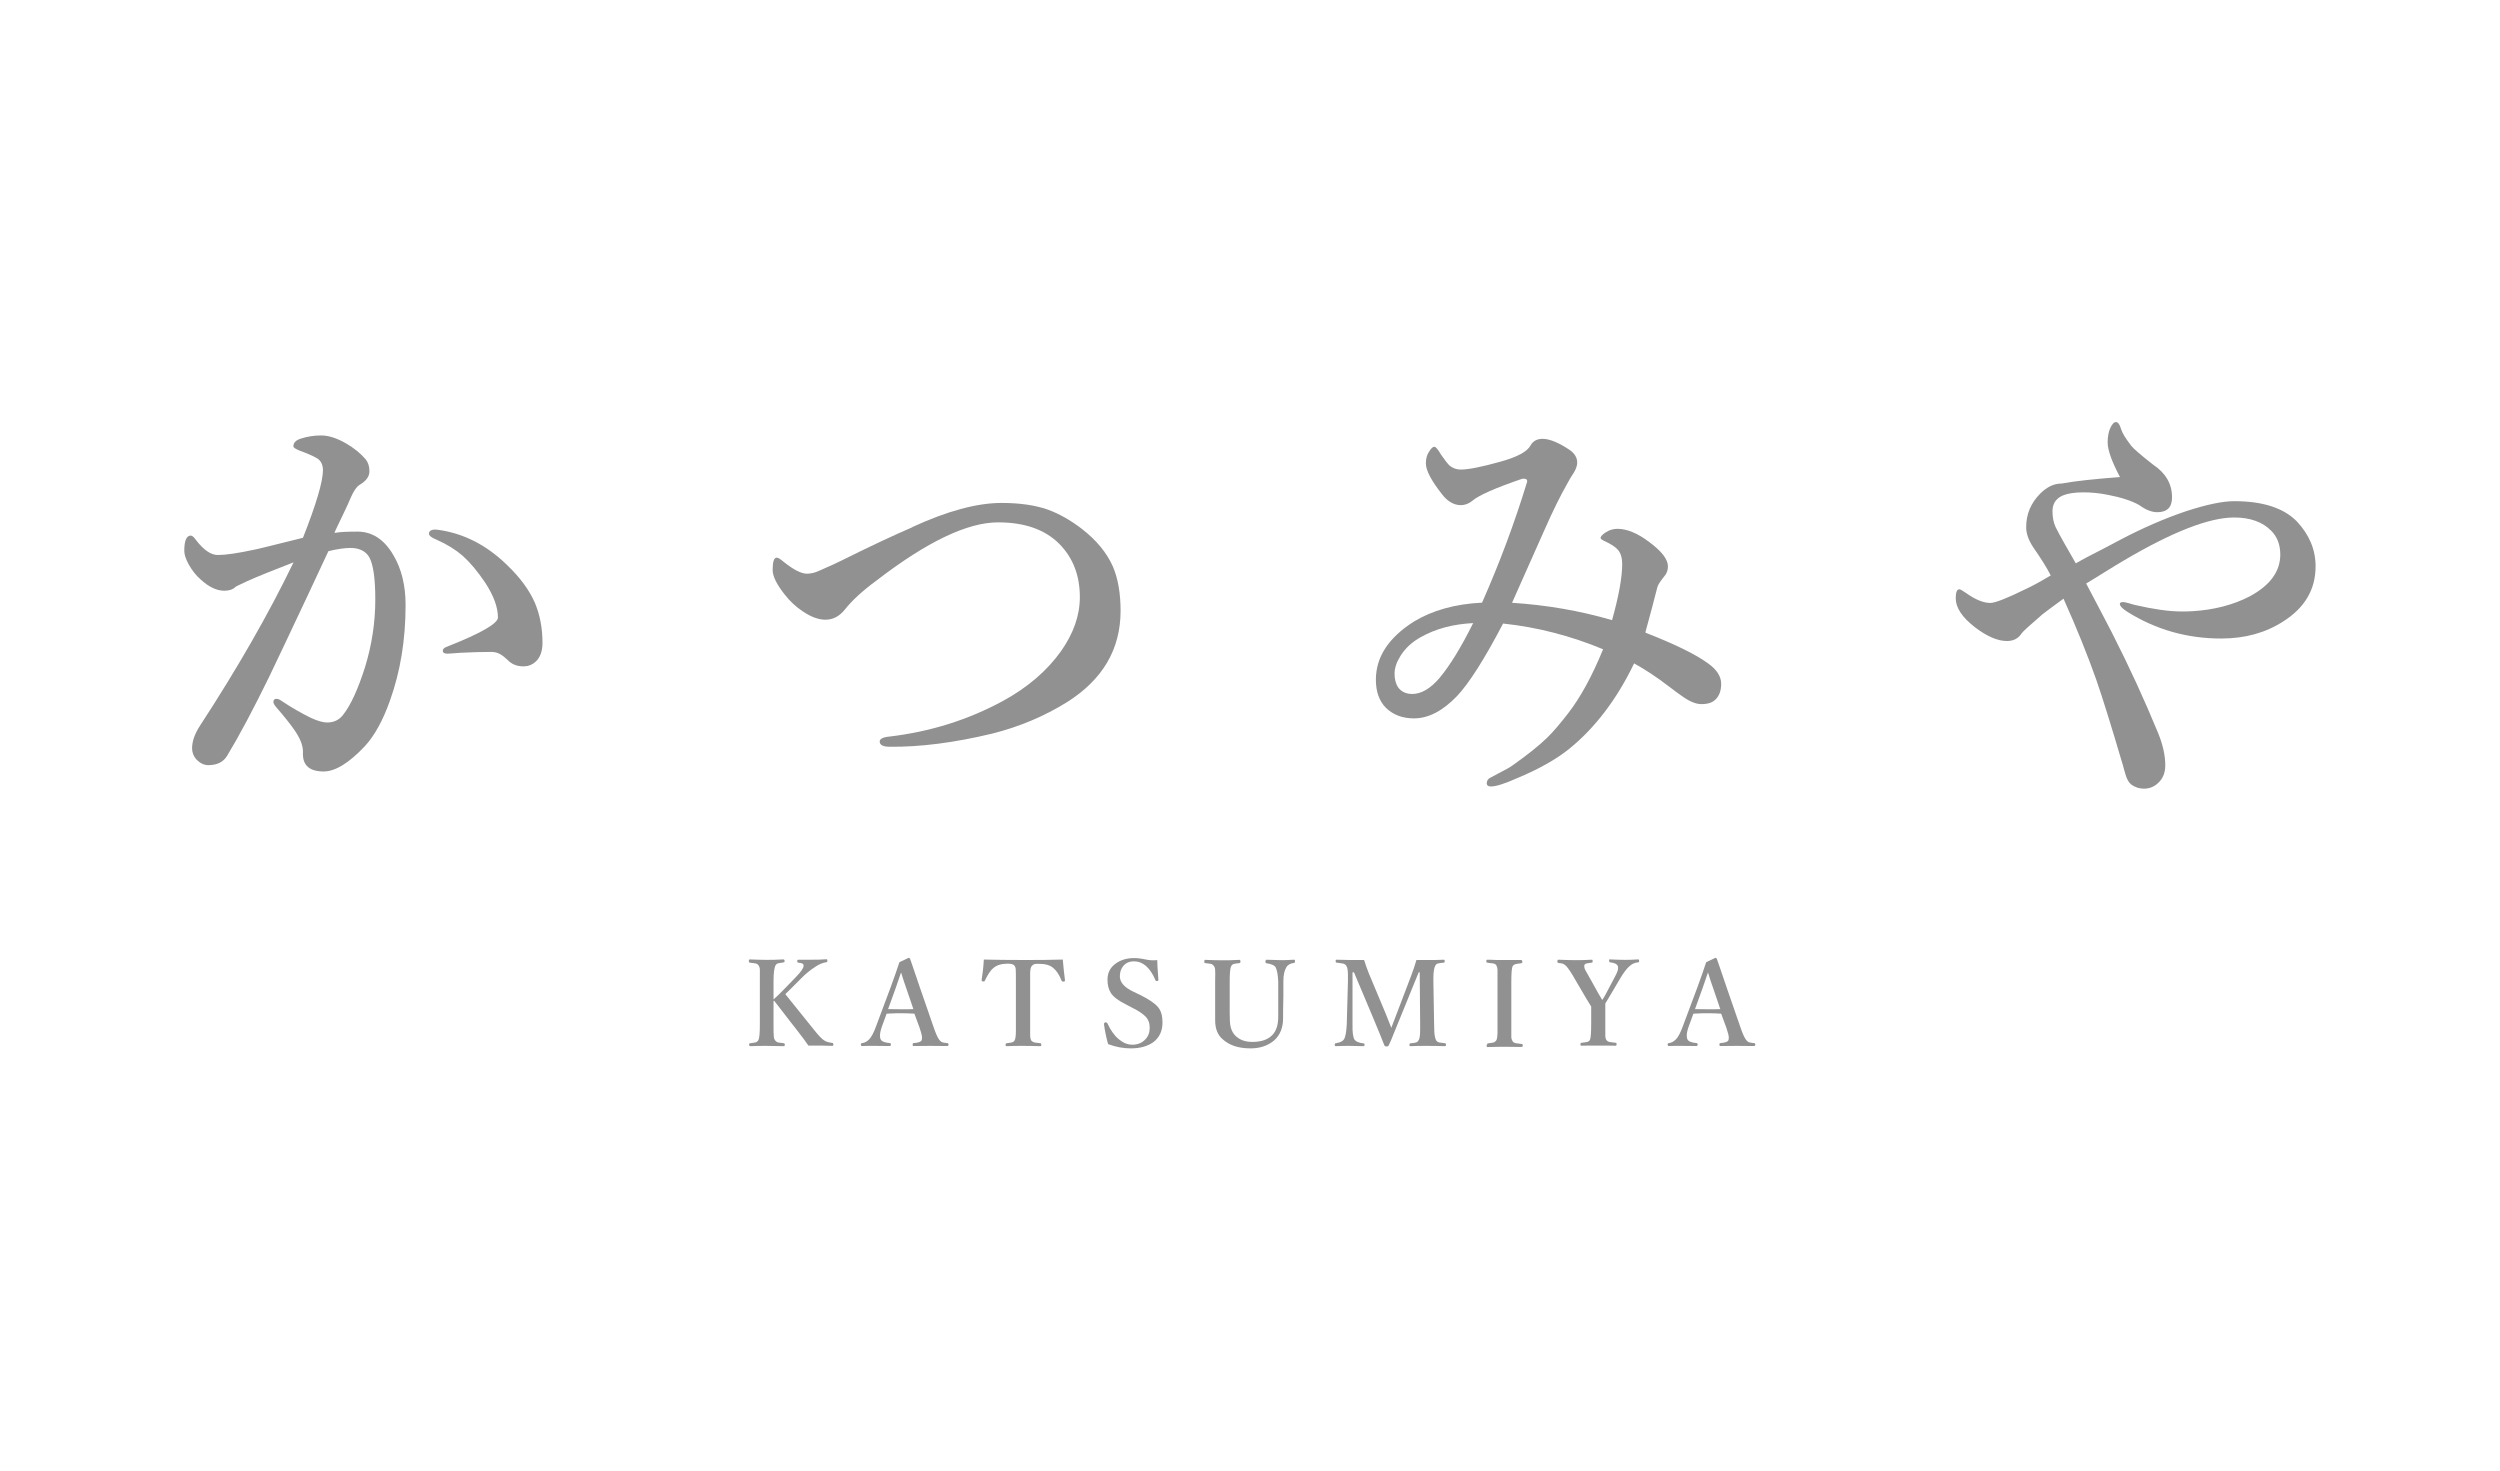 <?xml version="1.0" encoding="UTF-8"?>
<svg id="_レイヤー_1" xmlns="http://www.w3.org/2000/svg" version="1.1" viewBox="0 0 170 100">
  <!-- Generator: Adobe Illustrator 29.8.1, SVG Export Plug-In . SVG Version: 2.1.1 Build 2)  -->
  <defs>
    <style>
      .st0 {
        opacity: .43;
      }
    </style>
  </defs>
  <g class="st0">
    <path d="M22.81,36.23c.31-.06.82-.08,1.5-.08,1,0,1.82.53,2.44,1.6.55.92.83,2.06.83,3.39,0,2.38-.36,4.55-1.07,6.52-.48,1.36-1.06,2.38-1.69,3.07-1.08,1.15-2.02,1.73-2.81,1.73-.98,0-1.45-.43-1.41-1.29.02-.43-.17-.94-.58-1.53-.32-.46-.74-.98-1.23-1.54-.13-.16-.2-.28-.2-.36,0-.15.07-.22.22-.22.1,0,.23.06.38.17.69.46,1.35.83,1.96,1.13.46.21.83.31,1.09.31.46,0,.82-.17,1.09-.52.52-.66,1.02-1.75,1.5-3.27.46-1.51.69-3.03.69-4.57,0-1.44-.14-2.39-.41-2.88-.24-.41-.67-.63-1.28-.63-.41,0-.92.08-1.5.22-.29.62-.74,1.59-1.35,2.89-1.28,2.71-2.17,4.61-2.69,5.68-1.07,2.19-2.01,3.96-2.85,5.35-.25.41-.67.63-1.27.63-.3,0-.56-.13-.81-.38-.2-.22-.3-.48-.3-.77,0-.46.18-.99.55-1.55,2.53-3.88,4.65-7.57,6.35-11.09-1.33.52-2.38.93-3.13,1.27-.52.24-.81.38-.83.41-.17.17-.43.25-.75.25-.51,0-1.05-.25-1.61-.77-.31-.26-.58-.62-.81-1.02-.2-.37-.3-.67-.3-.92,0-.69.15-1.04.44-1.04.1,0,.22.1.37.32.52.67,1.01,1,1.47,1,.53,0,1.36-.12,2.47-.36.07,0,1.18-.28,3.32-.81.91-2.3,1.36-3.84,1.36-4.6,0-.38-.15-.67-.44-.83-.21-.12-.58-.29-1.13-.49-.29-.12-.44-.21-.44-.3,0-.24.16-.41.49-.52.46-.15.92-.22,1.4-.22s1.04.17,1.67.53c.56.32,1.01.69,1.36,1.1.17.22.25.48.25.81,0,.35-.22.66-.67.92-.21.13-.41.43-.61.89-.09.22-.26.61-.52,1.14s-.45.94-.58,1.22h.02ZM33.51,44.33c-.71,0-1.45.02-2.22.06-.44.03-.72.06-.86.06-.22,0-.32-.07-.32-.2,0-.1.08-.2.25-.26,2.33-.92,3.5-1.59,3.5-2,0-.7-.29-1.48-.86-2.36-.53-.79-1.05-1.4-1.53-1.83-.47-.41-1.06-.78-1.78-1.1-.35-.14-.52-.28-.52-.41,0-.18.15-.28.44-.28l.2.02c1.73.24,3.28,1.04,4.66,2.38.91.87,1.54,1.74,1.91,2.6.33.79.51,1.69.51,2.71,0,.55-.15.98-.46,1.27-.22.2-.47.31-.75.32h-.13c-.41,0-.77-.15-1.06-.46-.35-.33-.67-.51-.98-.51h.01Z"/>
    <path d="M62.04,35.84c2.37-1.09,4.39-1.64,6.06-1.64,1.23,0,2.29.15,3.14.45.77.28,1.54.71,2.31,1.3,1.01.78,1.71,1.64,2.12,2.56.36.83.53,1.85.53,3.03,0,2.61-1.22,4.68-3.65,6.21-1.53.95-3.22,1.67-5.1,2.14-2.58.62-4.89.91-6.94.89-.46,0-.69-.12-.69-.36,0-.17.21-.29.63-.33,2.81-.33,5.38-1.14,7.74-2.42,1.69-.92,3.01-2.06,3.96-3.39.85-1.21,1.28-2.43,1.28-3.68,0-1.47-.47-2.68-1.4-3.62-.98-.98-2.37-1.46-4.16-1.46-2.08,0-4.83,1.31-8.26,3.95-.98.72-1.7,1.39-2.16,1.98-.37.46-.81.69-1.32.69-.45,0-.97-.18-1.53-.56-.47-.31-.89-.7-1.23-1.14-.55-.69-.83-1.25-.83-1.69,0-.55.09-.83.28-.83.09,0,.24.09.44.26.68.55,1.22.83,1.61.83.28,0,.56-.07.86-.21.69-.3,1.21-.54,1.55-.71,1.96-.98,3.54-1.71,4.74-2.23,0,0,.02,0,.02,0Z"/>
    <path d="M111.91,43.03c1.97.77,3.37,1.45,4.21,2.06.62.43.92.91.92,1.41,0,.46-.13.82-.38,1.06-.21.22-.53.32-.97.32-.37,0-.81-.18-1.32-.55-.15-.1-.44-.31-.87-.64-.82-.63-1.62-1.16-2.38-1.58-1.18,2.45-2.67,4.41-4.45,5.84-.89.71-2.07,1.37-3.54,1.98-.83.37-1.41.55-1.75.55-.18,0-.28-.07-.28-.22,0-.17.08-.3.25-.38.14-.07.32-.17.56-.3.45-.23.76-.4.91-.51,1.05-.74,1.85-1.38,2.4-1.92.4-.39.87-.94,1.41-1.64.83-1.07,1.63-2.52,2.38-4.36-2.19-.91-4.45-1.5-6.8-1.75-1.25,2.39-2.3,4.05-3.13,4.93-.97,1.01-1.94,1.52-2.93,1.52-.78,0-1.41-.24-1.9-.71-.46-.46-.69-1.1-.69-1.92,0-1.54.86-2.86,2.58-3.95,1.27-.77,2.81-1.2,4.64-1.29,1.16-2.62,2.19-5.35,3.06-8.2,0-.02.01-.03.01-.06,0-.12-.08-.17-.24-.17-.05,0-.09,0-.14.02-1.81.62-2.92,1.12-3.32,1.46-.26.22-.53.32-.81.32-.47,0-.91-.25-1.29-.75-.72-.92-1.09-1.61-1.09-2.09,0-.31.07-.58.2-.77.14-.23.26-.36.38-.36.09,0,.24.17.44.52.26.38.46.63.58.75.22.18.47.28.77.28.52,0,1.44-.18,2.75-.55,1.1-.31,1.77-.67,1.99-1.08.17-.31.45-.46.83-.46.46,0,1.09.25,1.86.77.32.23.49.52.49.84,0,.2-.07.41-.2.64-.02.03-.1.17-.26.41-.09.16-.17.31-.25.45-.43.75-.93,1.76-1.5,3.05-.24.55-.62,1.4-1.14,2.56-.43.98-.79,1.79-1.08,2.43,2.35.15,4.61.54,6.8,1.18.46-1.64.69-2.92.69-3.82,0-.41-.1-.75-.3-.97-.17-.2-.48-.39-.91-.59-.17-.08-.26-.15-.26-.2,0-.12.13-.25.38-.41.24-.15.51-.22.77-.22.64,0,1.37.3,2.16.9.84.62,1.27,1.17,1.27,1.66,0,.26-.09.51-.28.71-.26.33-.41.56-.44.7-.25.99-.52,2-.81,3.05h0v.02h.01ZM100.18,42.37c-1.37.07-2.54.38-3.54.94-.61.33-1.08.77-1.4,1.28-.26.41-.41.82-.41,1.22,0,.37.08.69.25.94.22.29.54.44.95.44.62,0,1.25-.37,1.86-1.09.71-.85,1.47-2.09,2.28-3.72h.01Z"/>
    <path d="M141.18,38.29c.39-.22.94-.52,1.64-.87.61-.31,1.06-.56,1.35-.71,1.5-.79,3-1.45,4.52-1.96,1.36-.44,2.44-.67,3.24-.67,1.94,0,3.36.46,4.26,1.38.84.9,1.27,1.91,1.27,3.05,0,1.58-.74,2.83-2.22,3.76-1.2.77-2.6,1.15-4.2,1.15-2.33,0-4.45-.61-6.37-1.81-.35-.22-.52-.4-.52-.55,0-.07.07-.12.22-.12.06,0,.17.02.36.07.21.07.36.1.46.13,1.25.29,2.31.44,3.16.44.23,0,.49,0,.77-.02,1.45-.09,2.74-.43,3.85-1,1.39-.75,2.09-1.69,2.09-2.85,0-.67-.21-1.21-.61-1.61-.59-.61-1.44-.91-2.53-.91-1.7,0-4.21.98-7.51,2.93-.29.17-.74.44-1.33.81-.52.32-.93.58-1.22.75.77,1.46,1.35,2.56,1.73,3.3,1.21,2.37,2.25,4.65,3.16,6.86.32.78.49,1.52.49,2.21,0,.52-.18.94-.55,1.25-.26.22-.56.33-.9.33-.31,0-.6-.09-.86-.28-.17-.13-.3-.36-.39-.67-.02-.07-.07-.22-.12-.41-.03-.15-.07-.26-.1-.36-.76-2.58-1.35-4.47-1.77-5.68-.59-1.67-1.33-3.51-2.23-5.52-.77.56-1.25.92-1.44,1.07-.86.74-1.33,1.17-1.41,1.29-.22.35-.56.52-1,.52-.62,0-1.36-.31-2.19-.95-.86-.67-1.29-1.32-1.29-1.96,0-.4.08-.61.25-.61.06,0,.21.09.46.26.62.44,1.17.67,1.64.67.32,0,1.13-.31,2.42-.95.38-.17.95-.48,1.69-.92-.26-.52-.66-1.15-1.18-1.9-.32-.48-.49-.94-.49-1.38,0-.89.32-1.64.95-2.28.46-.46.94-.69,1.46-.69.93-.17,2.25-.31,3.97-.44-.56-1.06-.84-1.84-.84-2.36,0-.4.07-.75.2-1.02.12-.23.23-.36.36-.36.15,0,.26.16.36.49.07.25.3.62.69,1.13.14.18.64.62,1.5,1.29.84.56,1.27,1.3,1.27,2.21,0,.67-.33,1.01-1.01,1.01-.37,0-.78-.16-1.23-.49-.52-.29-1.23-.52-2.12-.69-.58-.12-1.14-.17-1.69-.17-.29,0-.56.02-.81.06-.84.13-1.27.53-1.27,1.23,0,.41.07.78.22,1.09.3.59.76,1.4,1.36,2.44h.05,0Z"/>
  </g>
  <g class="st0">
    <path d="M52.6,68.07v1.59c0,.43,0,.7.02.81,0,.1.03.2.08.26.05.08.13.14.23.16.05.01.17.03.36.05.05,0,.08.05.08.1s-.02.1-.08.1c-.39-.01-.77-.02-1.16-.02s-.77,0-1.1.02c-.06,0-.09-.03-.09-.1s.02-.1.07-.1c.21-.02.33-.05.38-.06.08-.03.15-.08.18-.16.07-.12.1-.47.1-1.08v-3.7c0-.1-.03-.2-.08-.28s-.12-.13-.23-.15c-.05,0-.17-.02-.38-.05-.03,0-.06-.05-.06-.1,0-.08.02-.12.07-.12.46.02.85.03,1.15.03.28,0,.66,0,1.12-.03.06,0,.09.03.09.1,0,.05,0,.08-.02.09,0,0-.03,0-.08.02-.18.02-.3.05-.36.06-.06.02-.12.07-.16.14-.08.16-.13.52-.13,1.06v1.25c.23-.21.44-.4.61-.58l.91-.94c.35-.36.52-.61.52-.75v-.09c-.02-.07-.14-.12-.36-.14-.05,0-.07-.05-.07-.1s.02-.1.07-.1h.94c.25,0,.58,0,.98-.03.05,0,.06.03.06.1s-.02.1-.06.1c-.23.03-.46.12-.71.28-.39.25-.72.52-1,.81l-.77.77c-.12.12-.23.22-.32.31l1.93,2.4c.32.4.56.67.75.77.1.07.28.12.53.15.03,0,.06.05.06.1s-.02.1-.06.1c-.31-.01-.58-.02-.78-.02h-.86c-.21-.3-.41-.59-.64-.87-.14-.18-.33-.44-.6-.77-.52-.67-.87-1.14-1.09-1.41h-.02v.02Z"/>
    <path d="M62.21,68.93c-.36-.02-.67-.03-.92-.03-.21,0-.54,0-1,.03l-.31.85c-.09.25-.14.46-.14.62,0,.1,0,.2.05.28.06.13.26.22.62.25.05,0,.07.03.07.1s-.03.1-.09.1c-.2,0-.53-.01-1.01-.01-.39,0-.67,0-.85.01-.06,0-.09-.03-.09-.1s.03-.1.09-.1c.16-.02.32-.1.47-.25.15-.15.32-.46.49-.94l.98-2.62c.24-.66.44-1.22.59-1.69l.63-.3s.09.02.1.08c.05.12.26.77.67,1.96l.91,2.63c.16.48.3.78.41.92.07.09.14.14.21.16.06.02.16.03.31.05.07,0,.1.03.1.1s-.03.1-.1.1c-.48,0-.86-.01-1.14-.01s-.66,0-1.14.01c-.05,0-.06-.03-.06-.1s.02-.1.06-.1c.33-.02.52-.09.56-.21.01-.05.02-.1.02-.15,0-.14-.06-.37-.17-.69l-.35-.95h.02ZM61.27,66.13l-.36,1.05-.52,1.44c.17,0,.47.01.9.01.38,0,.66,0,.82-.01l-.48-1.41c-.09-.25-.21-.6-.35-1.06h-.01Z"/>
    <path d="M72.27,65.26c.05.53.09.99.15,1.4,0,.05-.03.08-.09.09h-.06s-.07-.02-.08-.06c-.15-.38-.33-.67-.56-.86-.22-.2-.55-.29-.99-.29-.15,0-.24,0-.29.02-.08.02-.14.07-.2.14-.06.08-.09.23-.1.43v4.32c0,.1.03.2.06.28.05.08.13.13.25.16.05,0,.17.02.38.05.05,0,.07.05.07.1,0,.07-.02.1-.08.1-.36-.01-.74-.02-1.16-.02s-.79,0-1.12.02c-.05,0-.07-.03-.07-.1s.02-.1.07-.1c.2-.02.32-.05.37-.06.09-.03.15-.08.18-.15.05-.1.08-.3.08-.6v-3.42c0-.4,0-.66-.01-.77,0-.1-.03-.2-.08-.26-.05-.1-.21-.15-.46-.15-.41,0-.74.09-.97.29-.2.15-.39.45-.59.86-.01.03-.03.06-.08.06h-.05c-.06,0-.09-.05-.09-.09.06-.38.12-.84.15-1.4.82.02,1.71.03,2.67.03s1.85,0,2.68-.03h.01Z"/>
    <path d="M78.69,65.26c0,.13.02.58.08,1.37,0,.05-.02.07-.08.08h-.05s-.06-.02-.07-.06c-.36-.85-.85-1.28-1.46-1.28-.3,0-.54.1-.72.31-.16.18-.24.43-.24.71,0,.4.3.75.91,1.04l.44.21c.63.31,1.05.6,1.25.85.21.25.3.6.3,1.04,0,.59-.22,1.04-.64,1.35-.38.26-.87.41-1.51.41-.51,0-1.02-.09-1.55-.29-.13-.46-.22-.92-.28-1.36v-.03s.03-.08.09-.09h.05s.07.02.09.06c.21.46.46.82.78,1.09.3.25.6.37.92.37.37,0,.67-.13.89-.37.2-.21.29-.47.29-.79s-.1-.58-.32-.79c-.17-.17-.46-.36-.86-.56l-.4-.21c-.52-.25-.87-.52-1.05-.78-.16-.24-.24-.55-.24-.93,0-.45.18-.82.56-1.09.33-.24.75-.37,1.24-.37.24,0,.52.03.82.1.14.03.29.05.45.05.12,0,.24,0,.36-.02h-.03Z"/>
    <path d="M86.1,65.26c.43.02.76.03.98.03s.52,0,.91-.03c.05,0,.07.03.07.1s-.02.12-.07.12c-.25.03-.43.13-.52.3-.13.21-.2.52-.2.95v1.02c-.02.69-.02,1.18-.02,1.5,0,.64-.21,1.15-.62,1.51-.44.36-.97.53-1.59.53-.83,0-1.46-.21-1.92-.64-.33-.29-.49-.71-.49-1.29v-2.63c.01-.41.01-.67,0-.77,0-.1-.03-.2-.08-.26-.05-.08-.12-.14-.22-.16-.06,0-.18-.03-.38-.05-.05,0-.06-.05-.06-.1,0-.08.02-.12.06-.12.49.02.87.03,1.15.03.31,0,.7,0,1.18-.03.05,0,.07.03.07.12,0,.07-.02.1-.07.1-.21.02-.35.05-.39.06-.08.03-.14.08-.17.16-.07.12-.1.46-.1,1.04v2.13c0,.44.01.76.07.97.06.24.17.44.33.59.29.28.67.41,1.13.41.61,0,1.06-.15,1.36-.46.28-.28.41-.7.41-1.27v-2.36c-.02-.47-.08-.79-.17-.97-.08-.15-.3-.24-.63-.29-.05,0-.07-.05-.07-.1,0-.08.02-.12.07-.12h-.01Z"/>
    <path d="M96.31,65.28h.89c.35,0,.67,0,.97-.02.05,0,.07.03.07.1s-.02.1-.07.1c-.22.02-.36.05-.4.06-.08.02-.14.08-.17.15-.08.14-.13.41-.13.82v.24l.05,2.93c0,.4.02.67.05.81.01.09.05.18.08.26.05.08.12.14.23.16.06.01.18.03.38.05.05,0,.07.05.07.1s-.02.1-.08.1c-.38-.01-.78-.02-1.21-.02s-.78,0-1.14.02c-.05,0-.06-.03-.06-.1,0-.06.02-.09.06-.09.21-.02.35-.05.39-.06.08-.03.14-.08.18-.16.07-.1.1-.36.1-.75v-.32l-.03-3.54h-.07l-1.18,2.9c-.13.31-.29.7-.49,1.2-.15.37-.26.66-.36.85-.02.06-.07.09-.15.09s-.14-.03-.16-.09c-.15-.4-.41-1.02-.77-1.89l-1.29-3.06h-.1v3.54c-.01.52.03.87.14,1.04.08.12.28.21.6.25.06,0,.08.03.08.09,0,.07-.03.1-.09.1-.31-.01-.62-.02-.92-.02s-.62,0-.94.02c-.05,0-.08-.03-.08-.1,0-.06.02-.09.08-.1.28-.05.46-.13.54-.25.12-.18.17-.53.2-1.04l.08-2.93v-.39c0-.33-.03-.55-.12-.67-.05-.08-.15-.13-.28-.15-.02,0-.15-.02-.37-.05-.05,0-.07-.05-.07-.1,0-.07.02-.1.06-.1.32,0,.63.02.93.02h.95c.09.31.21.62.33.93l1.13,2.7c.13.31.26.64.39.98,0-.02.14-.35.37-.97l.99-2.6c.13-.33.24-.68.35-1.05h.01,0Z"/>
    <path d="M101.16,70.95c.21-.02.35-.05.39-.06.09-.02.15-.08.2-.15.05-.09.07-.24.08-.45v-4.35c0-.1-.03-.2-.07-.28s-.12-.13-.24-.15c-.06,0-.18-.02-.39-.05-.03,0-.06-.03-.06-.1s.02-.1.06-.1c.07,0,.29,0,.64.02h1.68s.07.03.07.12c0,.06-.02.09-.07.1-.21.02-.33.05-.39.06-.09.02-.15.07-.2.14-.06.12-.09.46-.09,1.06v3.75c0,.1.03.2.08.28.03.07.12.13.24.15.05,0,.18.02.39.05.05,0,.07.05.07.1s-.02.1-.08.1h-.4c-.36,0-.62-.01-.79-.01,0,0-.39,0-1.13.02-.05,0-.06-.03-.06-.1s.02-.1.06-.1h0v-.05Z"/>
    <path d="M108.21,68.46l-.33-.54-.77-1.31c-.26-.47-.47-.77-.61-.92-.08-.08-.15-.13-.23-.16-.06-.02-.16-.03-.3-.05-.05,0-.07-.05-.07-.1,0-.08.02-.12.07-.12.51.02.87.03,1.13.03.29,0,.67,0,1.14-.03.05,0,.06.03.06.1s-.02.1-.06.1c-.2.02-.31.05-.37.06-.08.02-.13.07-.14.14v.08c0,.07.03.15.09.26.01.02.05.08.09.16.03.06.06.1.08.14l.72,1.29c.1.18.2.32.24.41.1-.15.17-.26.23-.38l.67-1.27c.13-.24.18-.41.18-.51,0-.05,0-.1-.02-.15-.05-.13-.22-.22-.52-.25-.05,0-.07-.05-.07-.1,0-.05,0-.09.01-.1h.07c.4.02.74.03.99.03.18,0,.48,0,.9-.03.05,0,.07.03.07.1s-.02.1-.08.1c-.21.02-.4.1-.56.25-.2.16-.41.45-.64.83l-.75,1.27c-.05.08-.09.16-.15.25-.07.1-.1.17-.12.2v2.21c0,.1.03.2.06.25.05.08.13.14.25.16.05,0,.18.02.4.05.05,0,.06.05.06.1s-.02.1-.06.1c-.01,0-.23,0-.66-.01h-1.14c-.31,0-.48.01-.52.01-.06,0-.08-.03-.08-.1s.02-.1.07-.1c.21-.02.35-.05.4-.06.09-.03.15-.08.18-.15.05-.12.08-.47.08-1.08v-1.21h0v.05h-.01Z"/>
    <path d="M117.07,68.93c-.36-.02-.67-.03-.92-.03-.21,0-.54,0-1,.03l-.31.85c-.09.25-.14.46-.14.62,0,.1.01.2.05.28.06.13.26.22.62.25.05,0,.07.03.07.1s-.03.1-.09.1c-.2,0-.53-.01-1.01-.01-.39,0-.67,0-.85.01-.06,0-.09-.03-.09-.1s.03-.1.09-.1c.16-.02.32-.1.47-.25s.32-.46.49-.94l.98-2.62c.24-.66.44-1.22.59-1.69l.63-.3s.09.02.1.08c.05.12.26.77.67,1.96l.91,2.63c.16.48.3.78.41.92.07.09.14.14.21.16.06.02.16.03.31.05.07,0,.1.03.1.1s-.03.1-.1.1c-.48,0-.86-.01-1.14-.01s-.66,0-1.14.01c-.05,0-.06-.03-.06-.1s.02-.1.06-.1c.33-.02.52-.09.56-.21.01-.05.02-.1.02-.15,0-.14-.06-.37-.17-.69l-.35-.95h.02ZM116.14,66.13l-.36,1.05-.52,1.44c.17,0,.47.01.9.01.38,0,.66,0,.82-.01l-.48-1.41c-.09-.25-.21-.6-.35-1.06h-.01Z"/>
  </g>
</svg>
